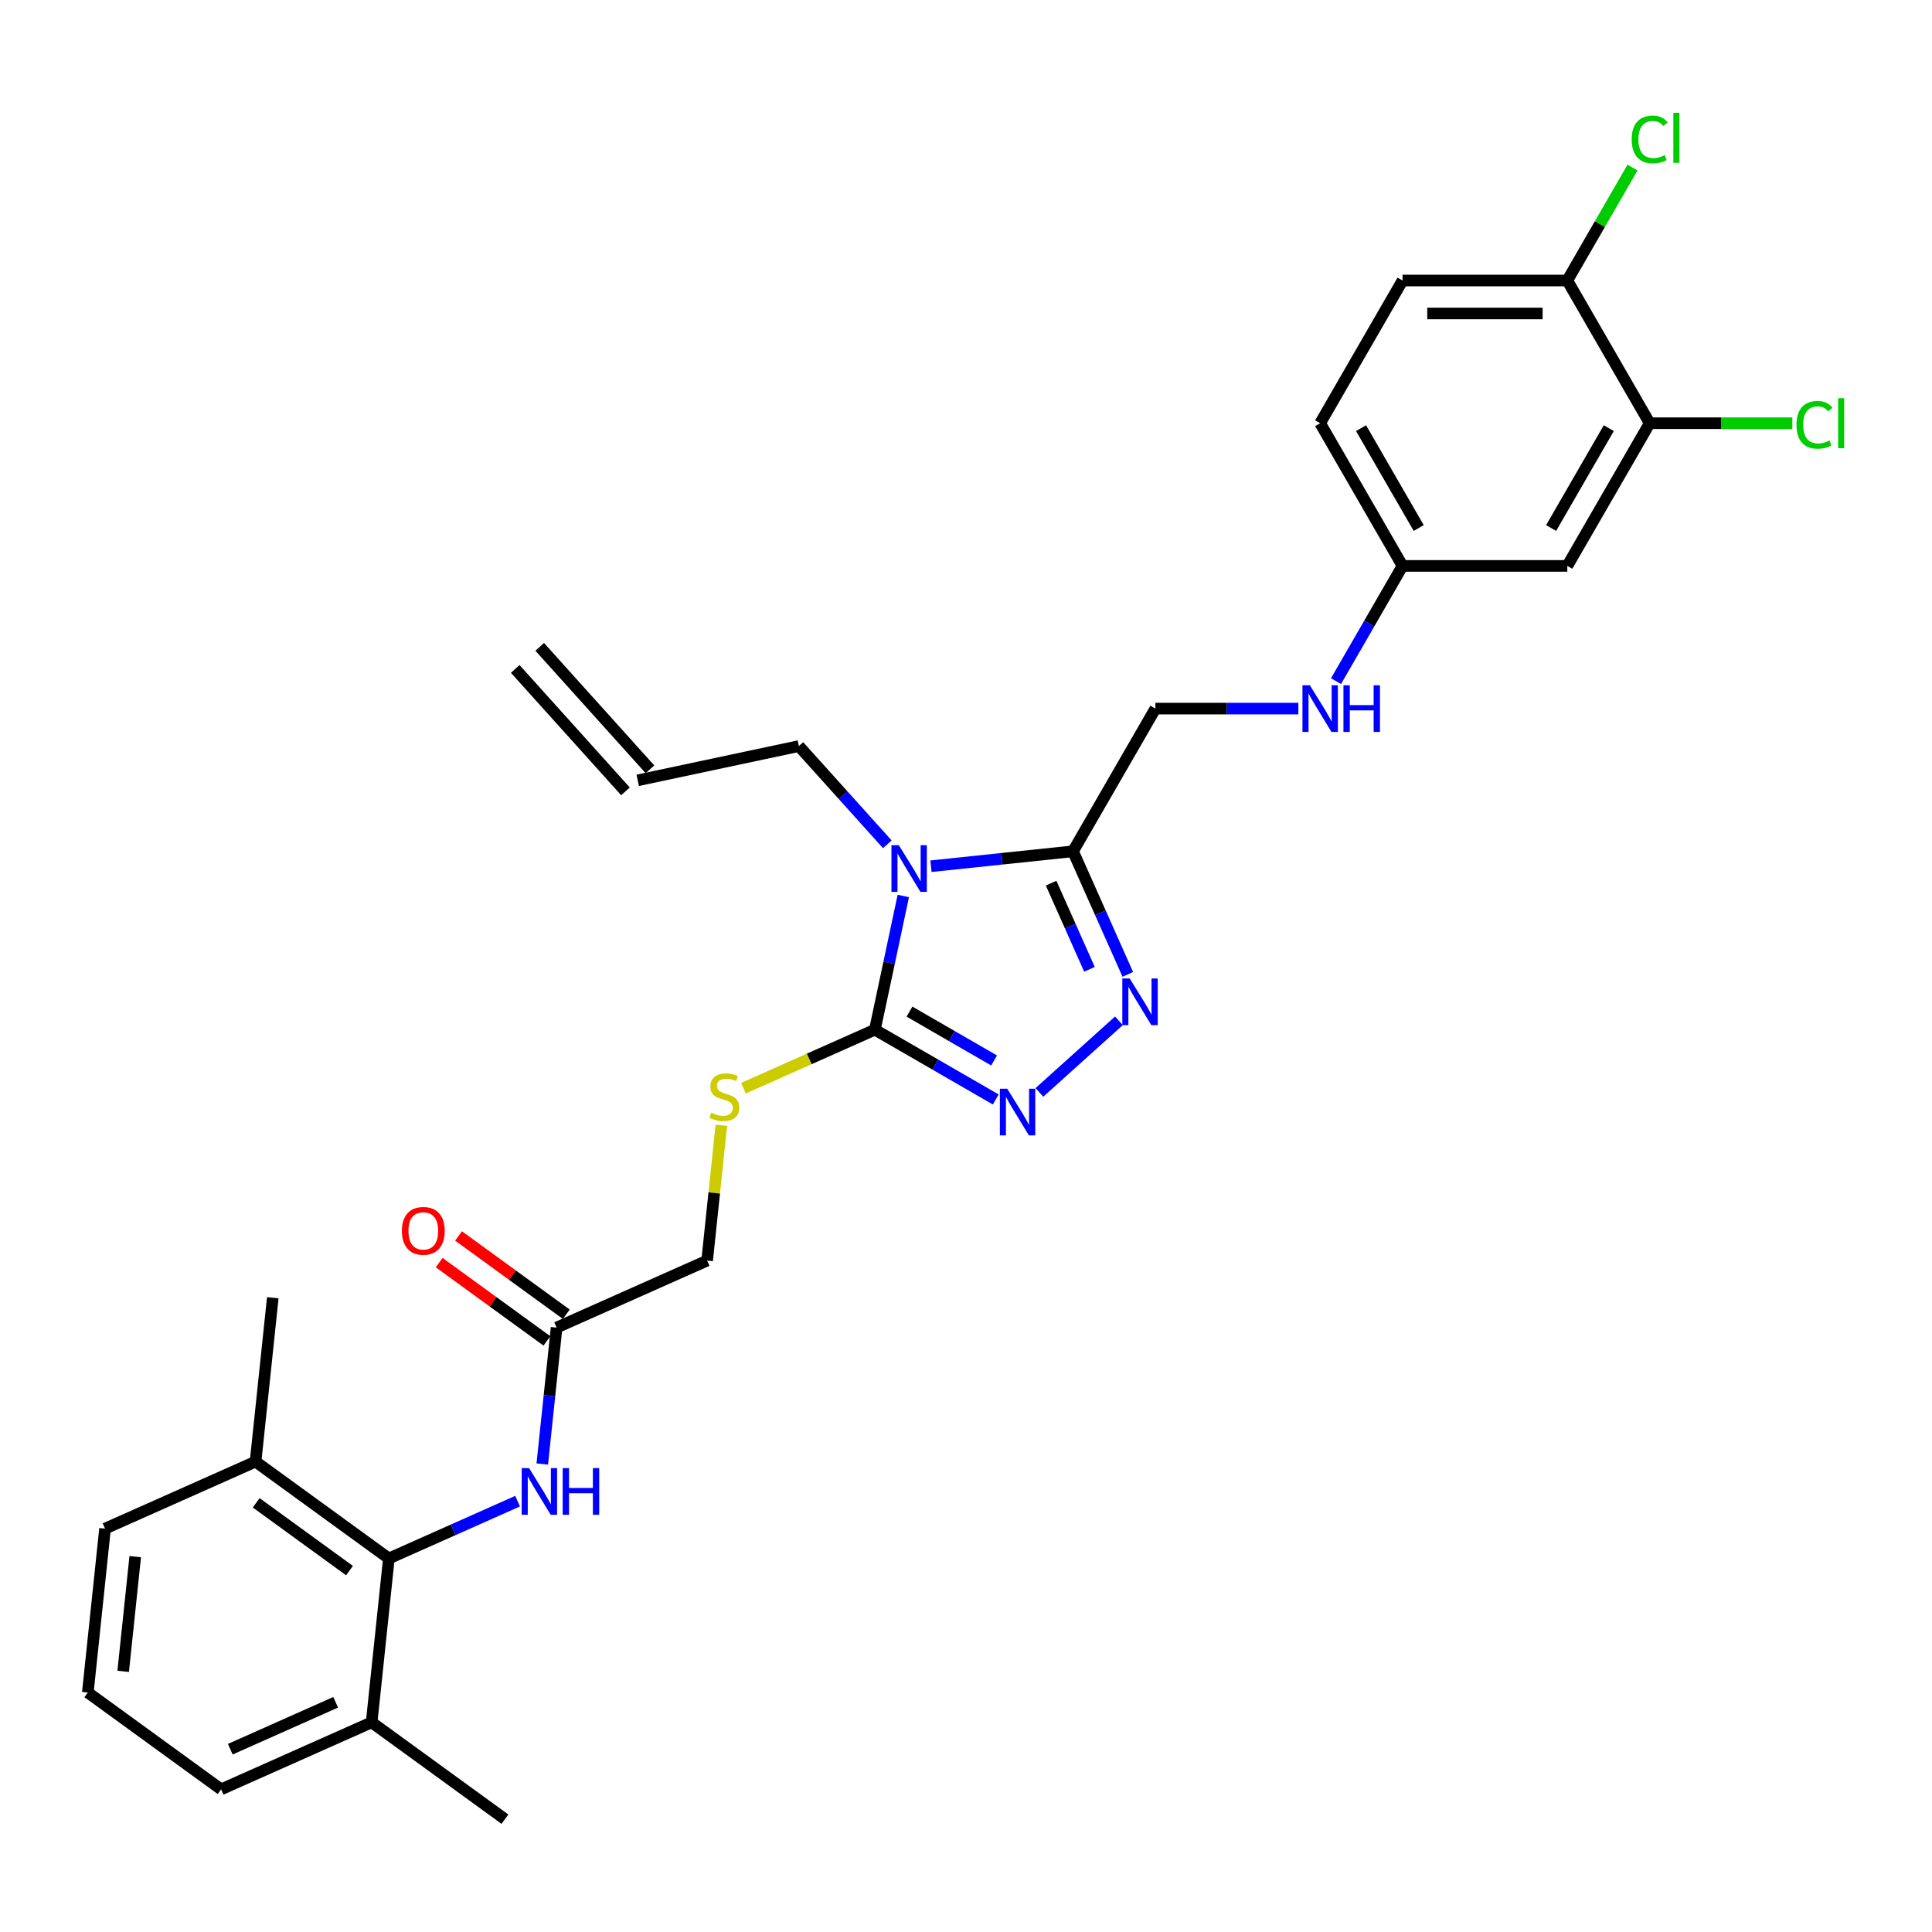 <?xml version='1.0' encoding='iso-8859-1'?>
<svg version='1.1' baseProfile='full'
              xmlns='http://www.w3.org/2000/svg'
                      xmlns:rdkit='http://www.rdkit.org/xml'
                      xmlns:xlink='http://www.w3.org/1999/xlink'
                  xml:space='preserve'
width='1000px' height='1000px' viewBox='0 0 1000 1000'>
<!-- END OF HEADER -->
<rect style='opacity:1.0;fill:#FFFFFF;stroke:none' width='1000' height='1000' x='0' y='0'> </rect>
<path class='bond-0' d='M 467.547,463.752 L 460.192,498.358' style='fill:none;fill-rule:evenodd;stroke:#0000FF;stroke-width:6px;stroke-linecap:butt;stroke-linejoin:miter;stroke-opacity:1' />
<path class='bond-0' d='M 460.192,498.358 L 452.836,532.964' style='fill:none;fill-rule:evenodd;stroke:#000000;stroke-width:6px;stroke-linecap:butt;stroke-linejoin:miter;stroke-opacity:1' />
<path class='bond-1' d='M 481.859,448.357 L 518.622,444.493' style='fill:none;fill-rule:evenodd;stroke:#0000FF;stroke-width:6px;stroke-linecap:butt;stroke-linejoin:miter;stroke-opacity:1' />
<path class='bond-1' d='M 518.622,444.493 L 555.384,440.629' style='fill:none;fill-rule:evenodd;stroke:#000000;stroke-width:6px;stroke-linecap:butt;stroke-linejoin:miter;stroke-opacity:1' />
<path class='bond-16' d='M 459.276,437.003 L 436.389,411.585' style='fill:none;fill-rule:evenodd;stroke:#0000FF;stroke-width:6px;stroke-linecap:butt;stroke-linejoin:miter;stroke-opacity:1' />
<path class='bond-16' d='M 436.389,411.585 L 413.502,386.166' style='fill:none;fill-rule:evenodd;stroke:#000000;stroke-width:6px;stroke-linecap:butt;stroke-linejoin:miter;stroke-opacity:1' />
<path class='bond-2' d='M 452.836,532.964 L 484.119,551.025' style='fill:none;fill-rule:evenodd;stroke:#000000;stroke-width:6px;stroke-linecap:butt;stroke-linejoin:miter;stroke-opacity:1' />
<path class='bond-2' d='M 484.119,551.025 L 515.402,569.087' style='fill:none;fill-rule:evenodd;stroke:#0000FF;stroke-width:6px;stroke-linecap:butt;stroke-linejoin:miter;stroke-opacity:1' />
<path class='bond-2' d='M 470.749,523.611 L 492.648,536.254' style='fill:none;fill-rule:evenodd;stroke:#000000;stroke-width:6px;stroke-linecap:butt;stroke-linejoin:miter;stroke-opacity:1' />
<path class='bond-2' d='M 492.648,536.254 L 514.546,548.897' style='fill:none;fill-rule:evenodd;stroke:#0000FF;stroke-width:6px;stroke-linecap:butt;stroke-linejoin:miter;stroke-opacity:1' />
<path class='bond-6' d='M 452.836,532.964 L 418.819,548.109' style='fill:none;fill-rule:evenodd;stroke:#000000;stroke-width:6px;stroke-linecap:butt;stroke-linejoin:miter;stroke-opacity:1' />
<path class='bond-6' d='M 418.819,548.109 L 384.801,563.255' style='fill:none;fill-rule:evenodd;stroke:#CCCC00;stroke-width:6px;stroke-linecap:butt;stroke-linejoin:miter;stroke-opacity:1' />
<path class='bond-3' d='M 555.384,440.629 L 569.565,472.48' style='fill:none;fill-rule:evenodd;stroke:#000000;stroke-width:6px;stroke-linecap:butt;stroke-linejoin:miter;stroke-opacity:1' />
<path class='bond-3' d='M 569.565,472.48 L 583.746,504.332' style='fill:none;fill-rule:evenodd;stroke:#0000FF;stroke-width:6px;stroke-linecap:butt;stroke-linejoin:miter;stroke-opacity:1' />
<path class='bond-3' d='M 544.056,457.122 L 553.983,479.418' style='fill:none;fill-rule:evenodd;stroke:#000000;stroke-width:6px;stroke-linecap:butt;stroke-linejoin:miter;stroke-opacity:1' />
<path class='bond-3' d='M 553.983,479.418 L 563.91,501.714' style='fill:none;fill-rule:evenodd;stroke:#0000FF;stroke-width:6px;stroke-linecap:butt;stroke-linejoin:miter;stroke-opacity:1' />
<path class='bond-10' d='M 555.384,440.629 L 598.026,366.772' style='fill:none;fill-rule:evenodd;stroke:#000000;stroke-width:6px;stroke-linecap:butt;stroke-linejoin:miter;stroke-opacity:1' />
<path class='bond-30' d='M 537.985,565.439 L 579.16,528.365' style='fill:none;fill-rule:evenodd;stroke:#0000FF;stroke-width:6px;stroke-linecap:butt;stroke-linejoin:miter;stroke-opacity:1' />
<path class='bond-4' d='M 201.275,806.661 L 234.585,791.83' style='fill:none;fill-rule:evenodd;stroke:#000000;stroke-width:6px;stroke-linecap:butt;stroke-linejoin:miter;stroke-opacity:1' />
<path class='bond-4' d='M 234.585,791.83 L 267.894,777' style='fill:none;fill-rule:evenodd;stroke:#0000FF;stroke-width:6px;stroke-linecap:butt;stroke-linejoin:miter;stroke-opacity:1' />
<path class='bond-13' d='M 201.275,806.661 L 132.28,756.532' style='fill:none;fill-rule:evenodd;stroke:#000000;stroke-width:6px;stroke-linecap:butt;stroke-linejoin:miter;stroke-opacity:1' />
<path class='bond-13' d='M 180.9,812.941 L 132.603,777.851' style='fill:none;fill-rule:evenodd;stroke:#000000;stroke-width:6px;stroke-linecap:butt;stroke-linejoin:miter;stroke-opacity:1' />
<path class='bond-14' d='M 201.275,806.661 L 192.361,891.477' style='fill:none;fill-rule:evenodd;stroke:#000000;stroke-width:6px;stroke-linecap:butt;stroke-linejoin:miter;stroke-opacity:1' />
<path class='bond-5' d='M 280.679,757.765 L 284.39,722.46' style='fill:none;fill-rule:evenodd;stroke:#0000FF;stroke-width:6px;stroke-linecap:butt;stroke-linejoin:miter;stroke-opacity:1' />
<path class='bond-5' d='M 284.39,722.46 L 288.101,687.156' style='fill:none;fill-rule:evenodd;stroke:#000000;stroke-width:6px;stroke-linecap:butt;stroke-linejoin:miter;stroke-opacity:1' />
<path class='bond-18' d='M 373.368,582.474 L 369.689,617.471' style='fill:none;fill-rule:evenodd;stroke:#CCCC00;stroke-width:6px;stroke-linecap:butt;stroke-linejoin:miter;stroke-opacity:1' />
<path class='bond-18' d='M 369.689,617.471 L 366.011,652.468' style='fill:none;fill-rule:evenodd;stroke:#000000;stroke-width:6px;stroke-linecap:butt;stroke-linejoin:miter;stroke-opacity:1' />
<path class='bond-7' d='M 288.101,687.156 L 366.011,652.468' style='fill:none;fill-rule:evenodd;stroke:#000000;stroke-width:6px;stroke-linecap:butt;stroke-linejoin:miter;stroke-opacity:1' />
<path class='bond-15' d='M 293.113,680.257 L 265.225,659.995' style='fill:none;fill-rule:evenodd;stroke:#000000;stroke-width:6px;stroke-linecap:butt;stroke-linejoin:miter;stroke-opacity:1' />
<path class='bond-15' d='M 265.225,659.995 L 237.336,639.732' style='fill:none;fill-rule:evenodd;stroke:#FF0000;stroke-width:6px;stroke-linecap:butt;stroke-linejoin:miter;stroke-opacity:1' />
<path class='bond-15' d='M 283.088,694.056 L 255.199,673.794' style='fill:none;fill-rule:evenodd;stroke:#000000;stroke-width:6px;stroke-linecap:butt;stroke-linejoin:miter;stroke-opacity:1' />
<path class='bond-15' d='M 255.199,673.794 L 227.311,653.532' style='fill:none;fill-rule:evenodd;stroke:#FF0000;stroke-width:6px;stroke-linecap:butt;stroke-linejoin:miter;stroke-opacity:1' />
<path class='bond-8' d='M 853.877,219.056 L 811.235,292.914' style='fill:none;fill-rule:evenodd;stroke:#000000;stroke-width:6px;stroke-linecap:butt;stroke-linejoin:miter;stroke-opacity:1' />
<path class='bond-8' d='M 832.709,221.606 L 802.86,273.307' style='fill:none;fill-rule:evenodd;stroke:#000000;stroke-width:6px;stroke-linecap:butt;stroke-linejoin:miter;stroke-opacity:1' />
<path class='bond-22' d='M 853.877,219.056 L 890.796,219.056' style='fill:none;fill-rule:evenodd;stroke:#000000;stroke-width:6px;stroke-linecap:butt;stroke-linejoin:miter;stroke-opacity:1' />
<path class='bond-22' d='M 890.796,219.056 L 927.715,219.056' style='fill:none;fill-rule:evenodd;stroke:#00CC00;stroke-width:6px;stroke-linecap:butt;stroke-linejoin:miter;stroke-opacity:1' />
<path class='bond-31' d='M 853.877,219.056 L 811.235,145.198' style='fill:none;fill-rule:evenodd;stroke:#000000;stroke-width:6px;stroke-linecap:butt;stroke-linejoin:miter;stroke-opacity:1' />
<path class='bond-9' d='M 811.235,292.914 L 725.951,292.914' style='fill:none;fill-rule:evenodd;stroke:#000000;stroke-width:6px;stroke-linecap:butt;stroke-linejoin:miter;stroke-opacity:1' />
<path class='bond-12' d='M 598.026,366.772 L 635.022,366.772' style='fill:none;fill-rule:evenodd;stroke:#000000;stroke-width:6px;stroke-linecap:butt;stroke-linejoin:miter;stroke-opacity:1' />
<path class='bond-12' d='M 635.022,366.772 L 672.018,366.772' style='fill:none;fill-rule:evenodd;stroke:#0000FF;stroke-width:6px;stroke-linecap:butt;stroke-linejoin:miter;stroke-opacity:1' />
<path class='bond-11' d='M 811.235,145.198 L 725.951,145.198' style='fill:none;fill-rule:evenodd;stroke:#000000;stroke-width:6px;stroke-linecap:butt;stroke-linejoin:miter;stroke-opacity:1' />
<path class='bond-11' d='M 798.442,162.255 L 738.744,162.255' style='fill:none;fill-rule:evenodd;stroke:#000000;stroke-width:6px;stroke-linecap:butt;stroke-linejoin:miter;stroke-opacity:1' />
<path class='bond-23' d='M 811.235,145.198 L 828.114,115.962' style='fill:none;fill-rule:evenodd;stroke:#000000;stroke-width:6px;stroke-linecap:butt;stroke-linejoin:miter;stroke-opacity:1' />
<path class='bond-23' d='M 828.114,115.962 L 844.994,86.726' style='fill:none;fill-rule:evenodd;stroke:#00CC00;stroke-width:6px;stroke-linecap:butt;stroke-linejoin:miter;stroke-opacity:1' />
<path class='bond-17' d='M 691.513,352.563 L 708.732,322.739' style='fill:none;fill-rule:evenodd;stroke:#0000FF;stroke-width:6px;stroke-linecap:butt;stroke-linejoin:miter;stroke-opacity:1' />
<path class='bond-17' d='M 708.732,322.739 L 725.951,292.914' style='fill:none;fill-rule:evenodd;stroke:#000000;stroke-width:6px;stroke-linecap:butt;stroke-linejoin:miter;stroke-opacity:1' />
<path class='bond-26' d='M 132.28,756.532 L 54.369,791.22' style='fill:none;fill-rule:evenodd;stroke:#000000;stroke-width:6px;stroke-linecap:butt;stroke-linejoin:miter;stroke-opacity:1' />
<path class='bond-29' d='M 132.28,756.532 L 141.194,671.716' style='fill:none;fill-rule:evenodd;stroke:#000000;stroke-width:6px;stroke-linecap:butt;stroke-linejoin:miter;stroke-opacity:1' />
<path class='bond-27' d='M 192.361,891.477 L 114.45,926.165' style='fill:none;fill-rule:evenodd;stroke:#000000;stroke-width:6px;stroke-linecap:butt;stroke-linejoin:miter;stroke-opacity:1' />
<path class='bond-27' d='M 173.737,881.098 L 119.199,905.38' style='fill:none;fill-rule:evenodd;stroke:#000000;stroke-width:6px;stroke-linecap:butt;stroke-linejoin:miter;stroke-opacity:1' />
<path class='bond-28' d='M 192.361,891.477 L 261.357,941.606' style='fill:none;fill-rule:evenodd;stroke:#000000;stroke-width:6px;stroke-linecap:butt;stroke-linejoin:miter;stroke-opacity:1' />
<path class='bond-19' d='M 413.502,386.166 L 330.082,403.897' style='fill:none;fill-rule:evenodd;stroke:#000000;stroke-width:6px;stroke-linecap:butt;stroke-linejoin:miter;stroke-opacity:1' />
<path class='bond-24' d='M 725.951,292.914 L 683.309,219.056' style='fill:none;fill-rule:evenodd;stroke:#000000;stroke-width:6px;stroke-linecap:butt;stroke-linejoin:miter;stroke-opacity:1' />
<path class='bond-24' d='M 734.326,273.307 L 704.477,221.606' style='fill:none;fill-rule:evenodd;stroke:#000000;stroke-width:6px;stroke-linecap:butt;stroke-linejoin:miter;stroke-opacity:1' />
<path class='bond-21' d='M 336.419,398.191 L 279.354,334.813' style='fill:none;fill-rule:evenodd;stroke:#000000;stroke-width:6px;stroke-linecap:butt;stroke-linejoin:miter;stroke-opacity:1' />
<path class='bond-21' d='M 323.744,409.604 L 266.678,346.226' style='fill:none;fill-rule:evenodd;stroke:#000000;stroke-width:6px;stroke-linecap:butt;stroke-linejoin:miter;stroke-opacity:1' />
<path class='bond-20' d='M 725.951,145.198 L 683.309,219.056' style='fill:none;fill-rule:evenodd;stroke:#000000;stroke-width:6px;stroke-linecap:butt;stroke-linejoin:miter;stroke-opacity:1' />
<path class='bond-25' d='M 45.455,876.037 L 114.45,926.165' style='fill:none;fill-rule:evenodd;stroke:#000000;stroke-width:6px;stroke-linecap:butt;stroke-linejoin:miter;stroke-opacity:1' />
<path class='bond-32' d='M 45.455,876.037 L 54.369,791.22' style='fill:none;fill-rule:evenodd;stroke:#000000;stroke-width:6px;stroke-linecap:butt;stroke-linejoin:miter;stroke-opacity:1' />
<path class='bond-32' d='M 63.755,865.097 L 69.995,805.726' style='fill:none;fill-rule:evenodd;stroke:#000000;stroke-width:6px;stroke-linecap:butt;stroke-linejoin:miter;stroke-opacity:1' />
<path  class='atom-0' d='M 465.229 437.468
L 473.143 450.26
Q 473.928 451.523, 475.19 453.808
Q 476.452 456.094, 476.52 456.23
L 476.52 437.468
L 479.727 437.468
L 479.727 461.62
L 476.418 461.62
L 467.924 447.634
Q 466.934 445.996, 465.877 444.12
Q 464.854 442.244, 464.546 441.664
L 464.546 461.62
L 461.408 461.62
L 461.408 437.468
L 465.229 437.468
' fill='#0000FF'/>
<path  class='atom-3' d='M 521.355 563.53
L 529.269 576.322
Q 530.054 577.584, 531.316 579.87
Q 532.578 582.156, 532.647 582.292
L 532.647 563.53
L 535.853 563.53
L 535.853 587.682
L 532.544 587.682
L 524.05 573.695
Q 523.061 572.058, 522.003 570.182
Q 520.98 568.305, 520.673 567.726
L 520.673 587.682
L 517.534 587.682
L 517.534 563.53
L 521.355 563.53
' fill='#0000FF'/>
<path  class='atom-4' d='M 584.733 506.464
L 592.647 519.256
Q 593.432 520.518, 594.694 522.804
Q 595.956 525.09, 596.025 525.226
L 596.025 506.464
L 599.231 506.464
L 599.231 530.616
L 595.922 530.616
L 587.428 516.629
Q 586.439 514.992, 585.381 513.116
Q 584.358 511.24, 584.051 510.66
L 584.051 530.616
L 580.912 530.616
L 580.912 506.464
L 584.733 506.464
' fill='#0000FF'/>
<path  class='atom-6' d='M 273.847 759.897
L 281.762 772.689
Q 282.546 773.951, 283.808 776.237
Q 285.071 778.523, 285.139 778.659
L 285.139 759.897
L 288.345 759.897
L 288.345 784.049
L 285.036 784.049
L 276.542 770.062
Q 275.553 768.425, 274.495 766.549
Q 273.472 764.672, 273.165 764.093
L 273.165 784.049
L 270.027 784.049
L 270.027 759.897
L 273.847 759.897
' fill='#0000FF'/>
<path  class='atom-6' d='M 291.245 759.897
L 294.52 759.897
L 294.52 770.165
L 306.869 770.165
L 306.869 759.897
L 310.144 759.897
L 310.144 784.049
L 306.869 784.049
L 306.869 772.894
L 294.52 772.894
L 294.52 784.049
L 291.245 784.049
L 291.245 759.897
' fill='#0000FF'/>
<path  class='atom-7' d='M 368.103 575.941
Q 368.376 576.044, 369.502 576.521
Q 370.627 576.999, 371.855 577.306
Q 373.118 577.579, 374.346 577.579
Q 376.631 577.579, 377.962 576.487
Q 379.292 575.362, 379.292 573.417
Q 379.292 572.087, 378.61 571.268
Q 377.962 570.449, 376.938 570.006
Q 375.915 569.562, 374.209 569.051
Q 372.06 568.402, 370.764 567.788
Q 369.502 567.174, 368.58 565.878
Q 367.694 564.582, 367.694 562.398
Q 367.694 559.362, 369.74 557.486
Q 371.821 555.61, 375.915 555.61
Q 378.712 555.61, 381.885 556.94
L 381.1 559.567
Q 378.2 558.373, 376.017 558.373
Q 373.663 558.373, 372.367 559.362
Q 371.071 560.318, 371.105 561.989
Q 371.105 563.285, 371.753 564.07
Q 372.435 564.855, 373.39 565.298
Q 374.38 565.742, 376.017 566.253
Q 378.2 566.936, 379.497 567.618
Q 380.793 568.3, 381.714 569.699
Q 382.669 571.063, 382.669 573.417
Q 382.669 576.76, 380.418 578.568
Q 378.2 580.342, 374.482 580.342
Q 372.333 580.342, 370.696 579.865
Q 369.092 579.421, 367.182 578.636
L 368.103 575.941
' fill='#CCCC00'/>
<path  class='atom-13' d='M 677.971 354.695
L 685.885 367.488
Q 686.67 368.75, 687.932 371.036
Q 689.194 373.321, 689.262 373.458
L 689.262 354.695
L 692.469 354.695
L 692.469 378.848
L 689.16 378.848
L 680.666 364.861
Q 679.676 363.224, 678.619 361.348
Q 677.595 359.471, 677.288 358.891
L 677.288 378.848
L 674.15 378.848
L 674.15 354.695
L 677.971 354.695
' fill='#0000FF'/>
<path  class='atom-13' d='M 695.369 354.695
L 698.643 354.695
L 698.643 364.964
L 710.992 364.964
L 710.992 354.695
L 714.267 354.695
L 714.267 378.848
L 710.992 378.848
L 710.992 367.693
L 698.643 367.693
L 698.643 378.848
L 695.369 378.848
L 695.369 354.695
' fill='#0000FF'/>
<path  class='atom-16' d='M 208.018 637.096
Q 208.018 631.297, 210.883 628.056
Q 213.749 624.815, 219.105 624.815
Q 224.46 624.815, 227.326 628.056
Q 230.191 631.297, 230.191 637.096
Q 230.191 642.964, 227.292 646.307
Q 224.392 649.616, 219.105 649.616
Q 213.783 649.616, 210.883 646.307
Q 208.018 642.998, 208.018 637.096
M 219.105 646.887
Q 222.789 646.887, 224.767 644.43
Q 226.78 641.94, 226.78 637.096
Q 226.78 632.354, 224.767 629.966
Q 222.789 627.544, 219.105 627.544
Q 215.42 627.544, 213.408 629.932
Q 211.429 632.32, 211.429 637.096
Q 211.429 641.974, 213.408 644.43
Q 215.42 646.887, 219.105 646.887
' fill='#FF0000'/>
<path  class='atom-23' d='M 929.847 219.892
Q 929.847 213.888, 932.645 210.749
Q 935.476 207.577, 940.832 207.577
Q 945.812 207.577, 948.473 211.091
L 946.222 212.933
Q 944.277 210.374, 940.832 210.374
Q 937.182 210.374, 935.237 212.83
Q 933.327 215.252, 933.327 219.892
Q 933.327 224.668, 935.305 227.124
Q 937.318 229.58, 941.207 229.58
Q 943.868 229.58, 946.972 227.977
L 947.927 230.535
Q 946.665 231.354, 944.755 231.831
Q 942.845 232.309, 940.73 232.309
Q 935.476 232.309, 932.645 229.102
Q 929.847 225.896, 929.847 219.892
' fill='#00CC00'/>
<path  class='atom-23' d='M 951.407 206.11
L 954.545 206.11
L 954.545 232.002
L 951.407 232.002
L 951.407 206.11
' fill='#00CC00'/>
<path  class='atom-24' d='M 844.564 72.176
Q 844.564 66.172, 847.361 63.034
Q 850.192 59.861, 855.548 59.861
Q 860.529 59.861, 863.19 63.375
L 860.938 65.217
Q 858.994 62.659, 855.548 62.659
Q 851.898 62.659, 849.954 65.115
Q 848.043 67.537, 848.043 72.176
Q 848.043 76.952, 850.022 79.408
Q 852.035 81.864, 855.923 81.864
Q 858.584 81.864, 861.689 80.261
L 862.644 82.82
Q 861.382 83.638, 859.471 84.116
Q 857.561 84.594, 855.446 84.594
Q 850.192 84.594, 847.361 81.387
Q 844.564 78.18, 844.564 72.176
' fill='#00CC00'/>
<path  class='atom-24' d='M 866.123 58.394
L 869.262 58.394
L 869.262 84.287
L 866.123 84.287
L 866.123 58.394
' fill='#00CC00'/>
</svg>
